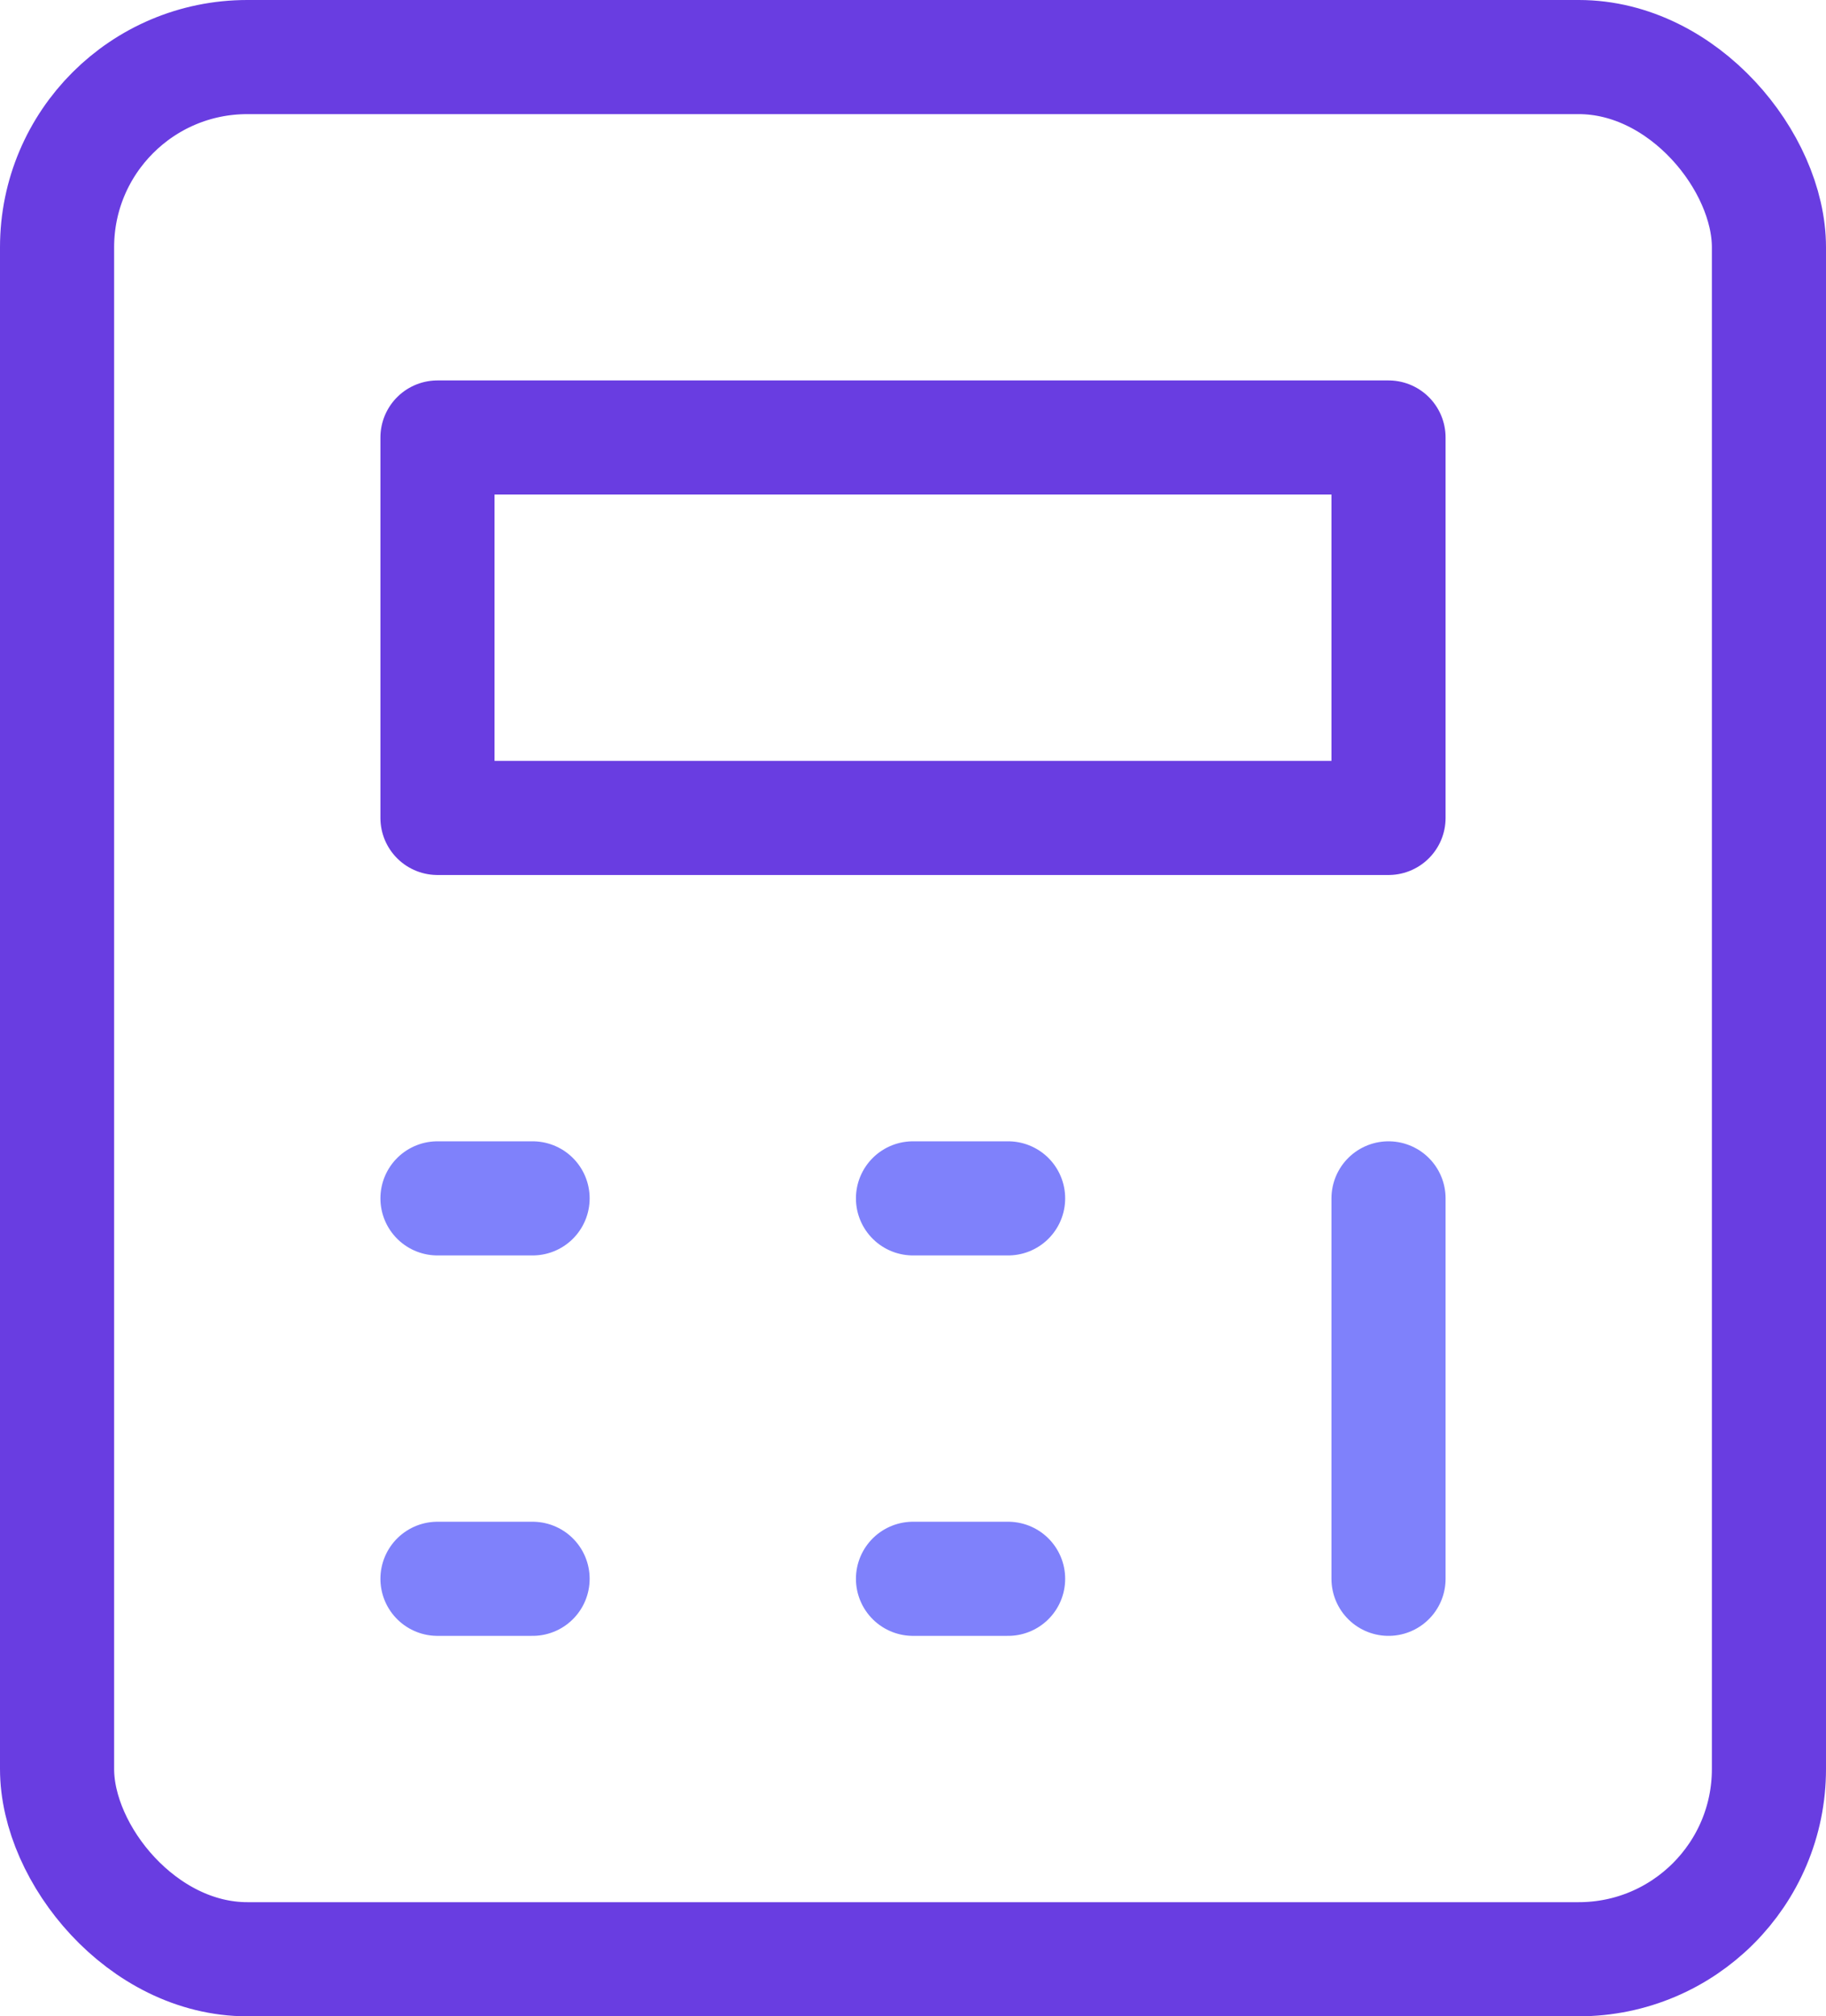 <svg xmlns="http://www.w3.org/2000/svg" viewBox="0 0 19.2 21.2"><defs><style>.cls-1,.cls-2{fill:none;stroke-linecap:round;stroke-linejoin:round;stroke-width:1.2px;}.cls-1{stroke:#693de1;}.cls-2{stroke:#7f81fb;}</style></defs><title>Asset 23</title><g id="Layer_2" data-name="Layer 2"><g id="Layer_1-2" data-name="Layer 1"><rect class="cls-1" x="0.6" y="0.6" width="18" height="20" rx="2"/><line class="cls-2" x1="4.6" y1="12.6" x2="5.6" y2="12.6"/><line class="cls-2" x1="9.6" y1="12.6" x2="10.6" y2="12.6"/><line class="cls-2" x1="4.6" y1="16.6" x2="5.6" y2="16.6"/><line class="cls-2" x1="9.6" y1="16.6" x2="10.6" y2="16.6"/><line class="cls-2" x1="14.6" y1="12.6" x2="14.6" y2="16.6"/><rect class="cls-1" x="4.6" y="4.6" width="10" height="4"/></g></g></svg>